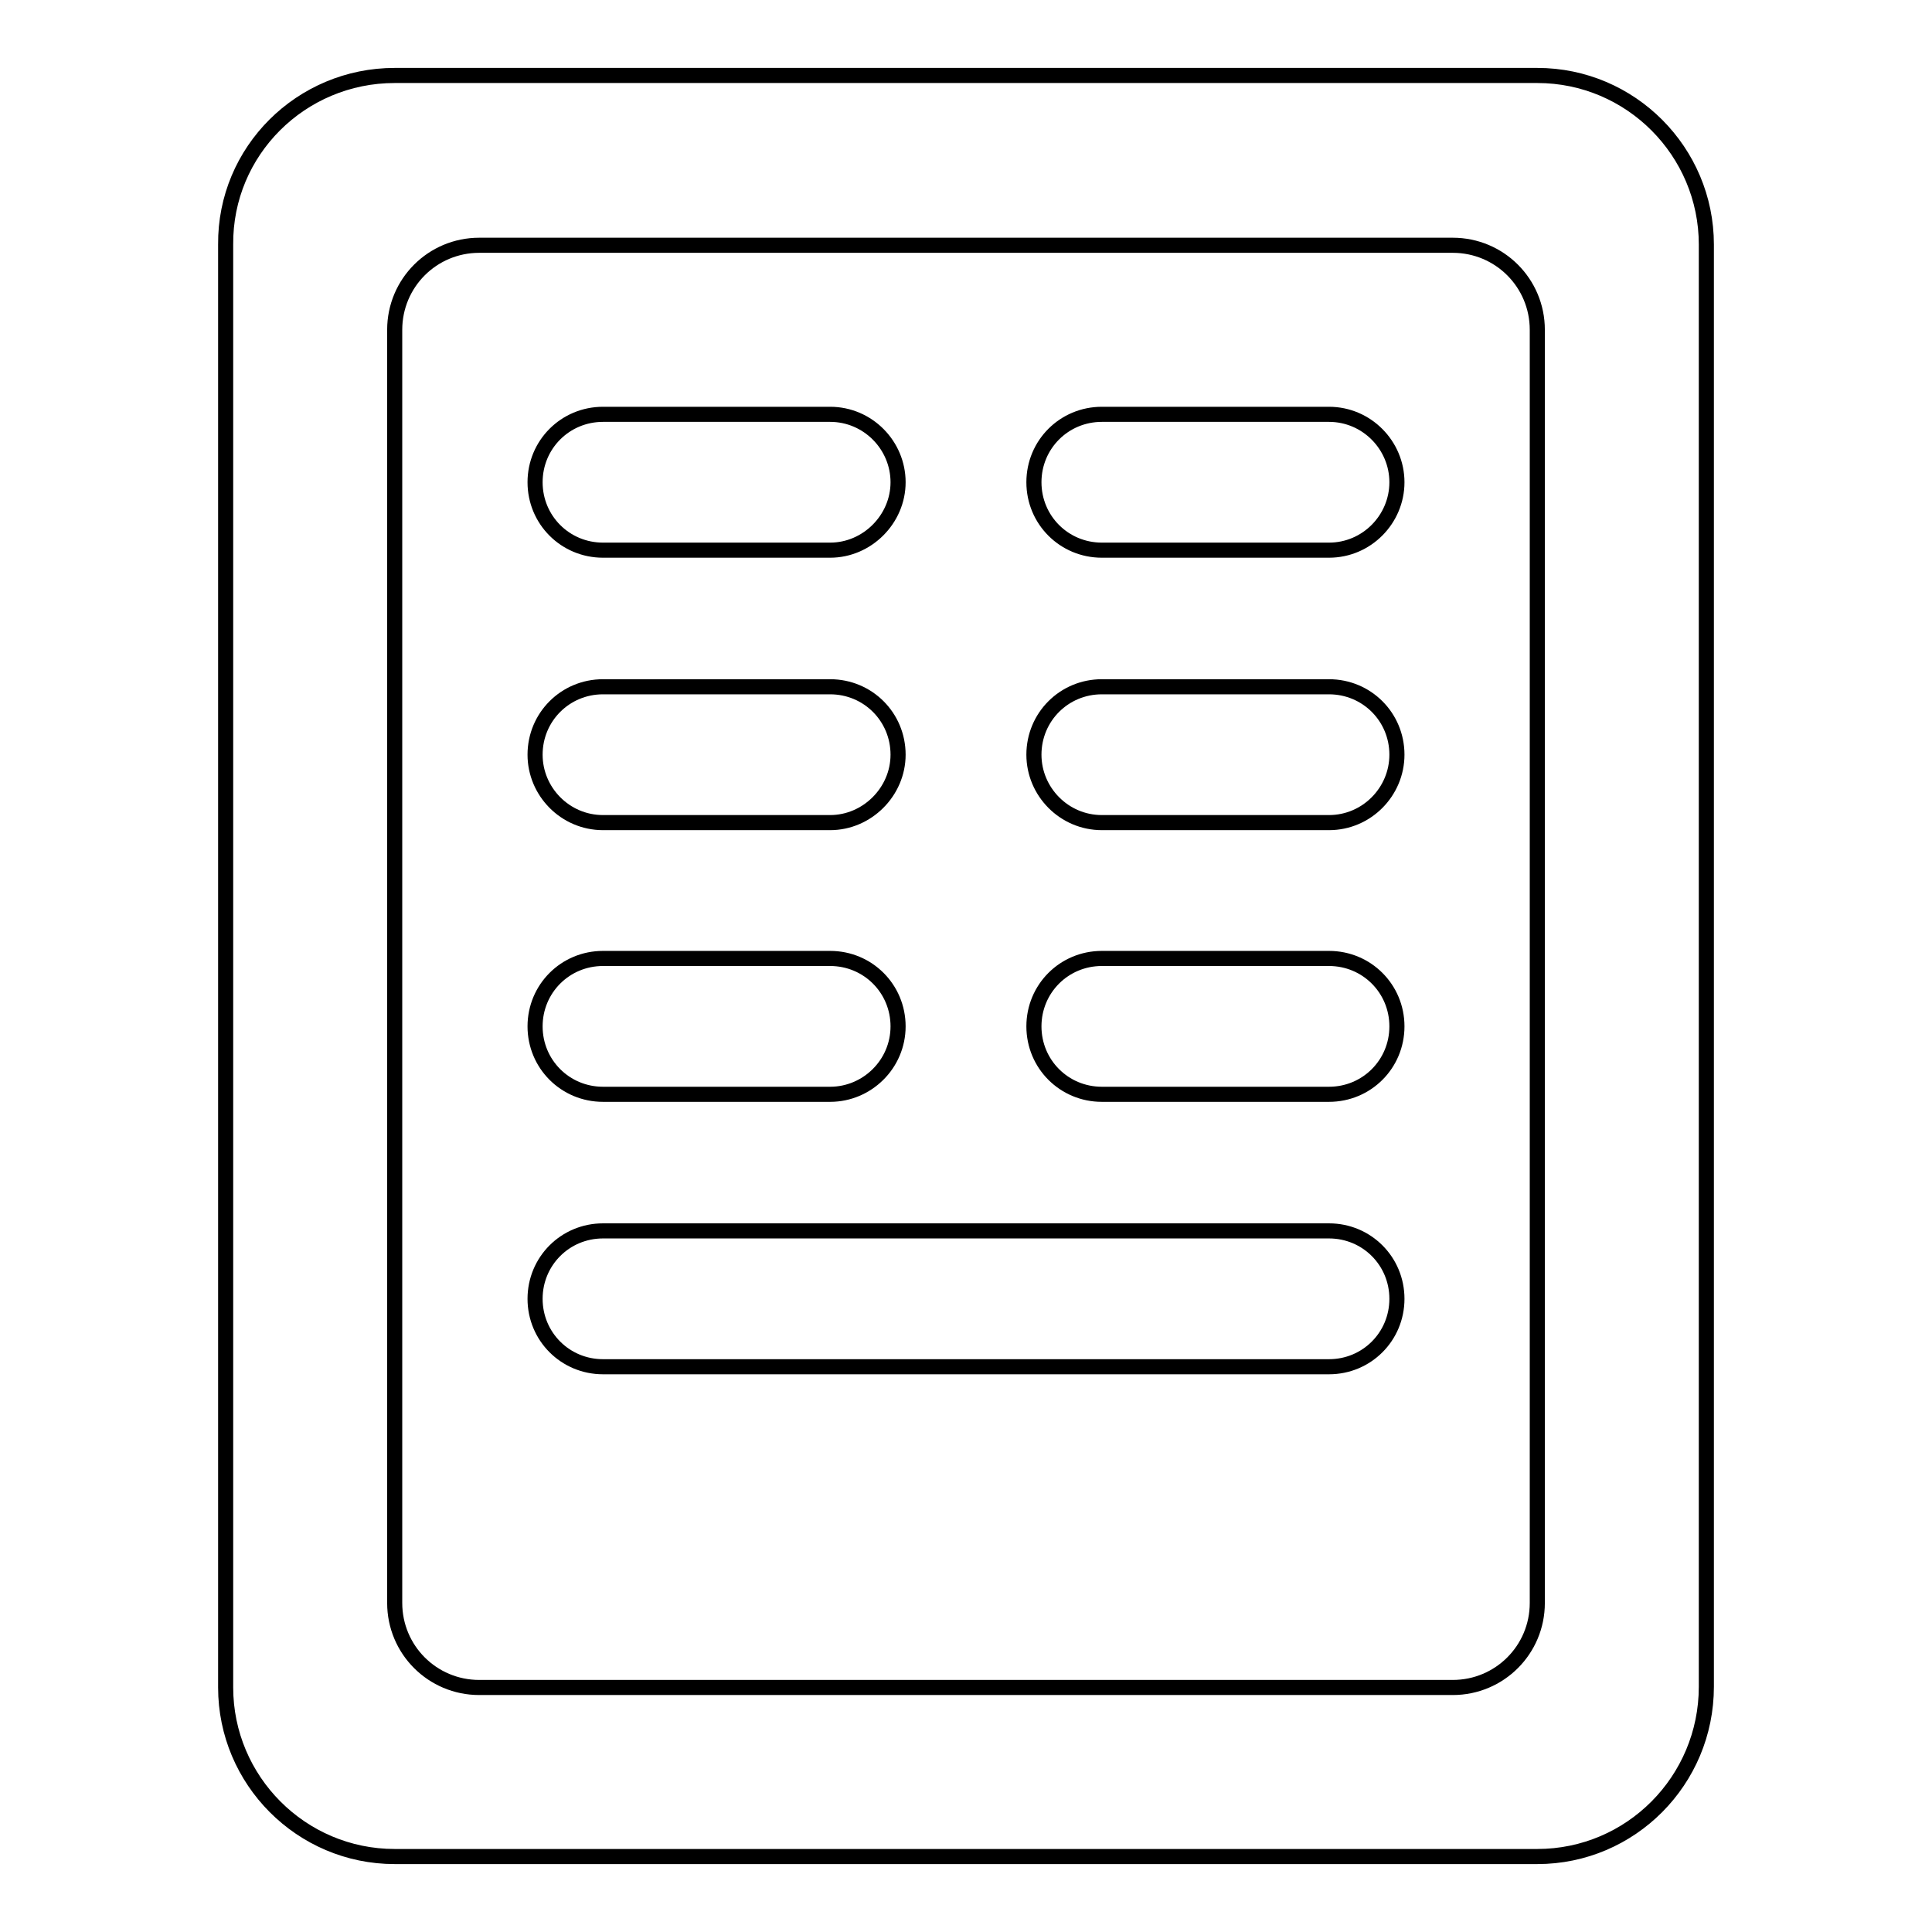 <?xml version="1.0" encoding="utf-8"?>
<!-- Svg Vector Icons : http://www.onlinewebfonts.com/icon -->
<!DOCTYPE svg PUBLIC "-//W3C//DTD SVG 1.1//EN" "http://www.w3.org/Graphics/SVG/1.1/DTD/svg11.dtd">
<svg version="1.1" xmlns="http://www.w3.org/2000/svg" xmlns:xlink="http://www.w3.org/1999/xlink" x="0px" y="0px" viewBox="0 0 256 256" enable-background="new 0 0 256 256" xml:space="preserve">
<g><g><path stroke-width="2" fill-opacity="0" stroke="#000000"  d="M203.7,246H52.3c-12.4,0-22.4-10.1-22.4-22.4V32.4C29.8,20,39.9,10,52.3,10h151.4c12.4,0,22.4,10.1,22.4,22.4v191.1C226.1,235.9,216.1,246,203.7,246z M203.7,43.7c0-6.2-5-11.2-11.2-11.2h-129c-6.2,0-11.2,5-11.2,11.2v168.7c0,6.2,5,11.2,11.2,11.2h129c6.2,0,11.2-5,11.2-11.2V43.7z M176.1,181.1H79.9c-5,0-9-4-9-9c0-5,4-9,9-9h96.2c5,0,9,4,9,9C185.1,177.1,181.1,181.1,176.1,181.1z M176.1,145H146c-5,0-9-4-9-9c0-5,4-9,9-9h30.1c5,0,9,4,9,9C185.1,141,181.1,145,176.1,145z M176.1,109H146c-5,0-9-4.1-9-9c0-5,4-9,9-9h30.1c5,0,9,4,9,9C185.1,104.9,181.1,109,176.1,109z M176.1,72.9H146c-5,0-9-4-9-9c0-5,4-9,9-9h30.1c5,0,9,4.1,9,9C185.1,68.8,181.1,72.9,176.1,72.9z M110,145H79.9c-5,0-9-4-9-9c0-5,4-9,9-9H110c5,0,9,4,9,9C119,141,114.9,145,110,145z M110,109H79.9c-5,0-9-4.1-9-9c0-5,4-9,9-9H110c5,0,9,4,9,9C119,104.9,114.9,109,110,109z M110,72.9H79.9c-5,0-9-4-9-9c0-5,4-9,9-9H110c5,0,9,4.1,9,9C119,68.8,114.9,72.9,110,72.9z"/></g></g>
</svg>